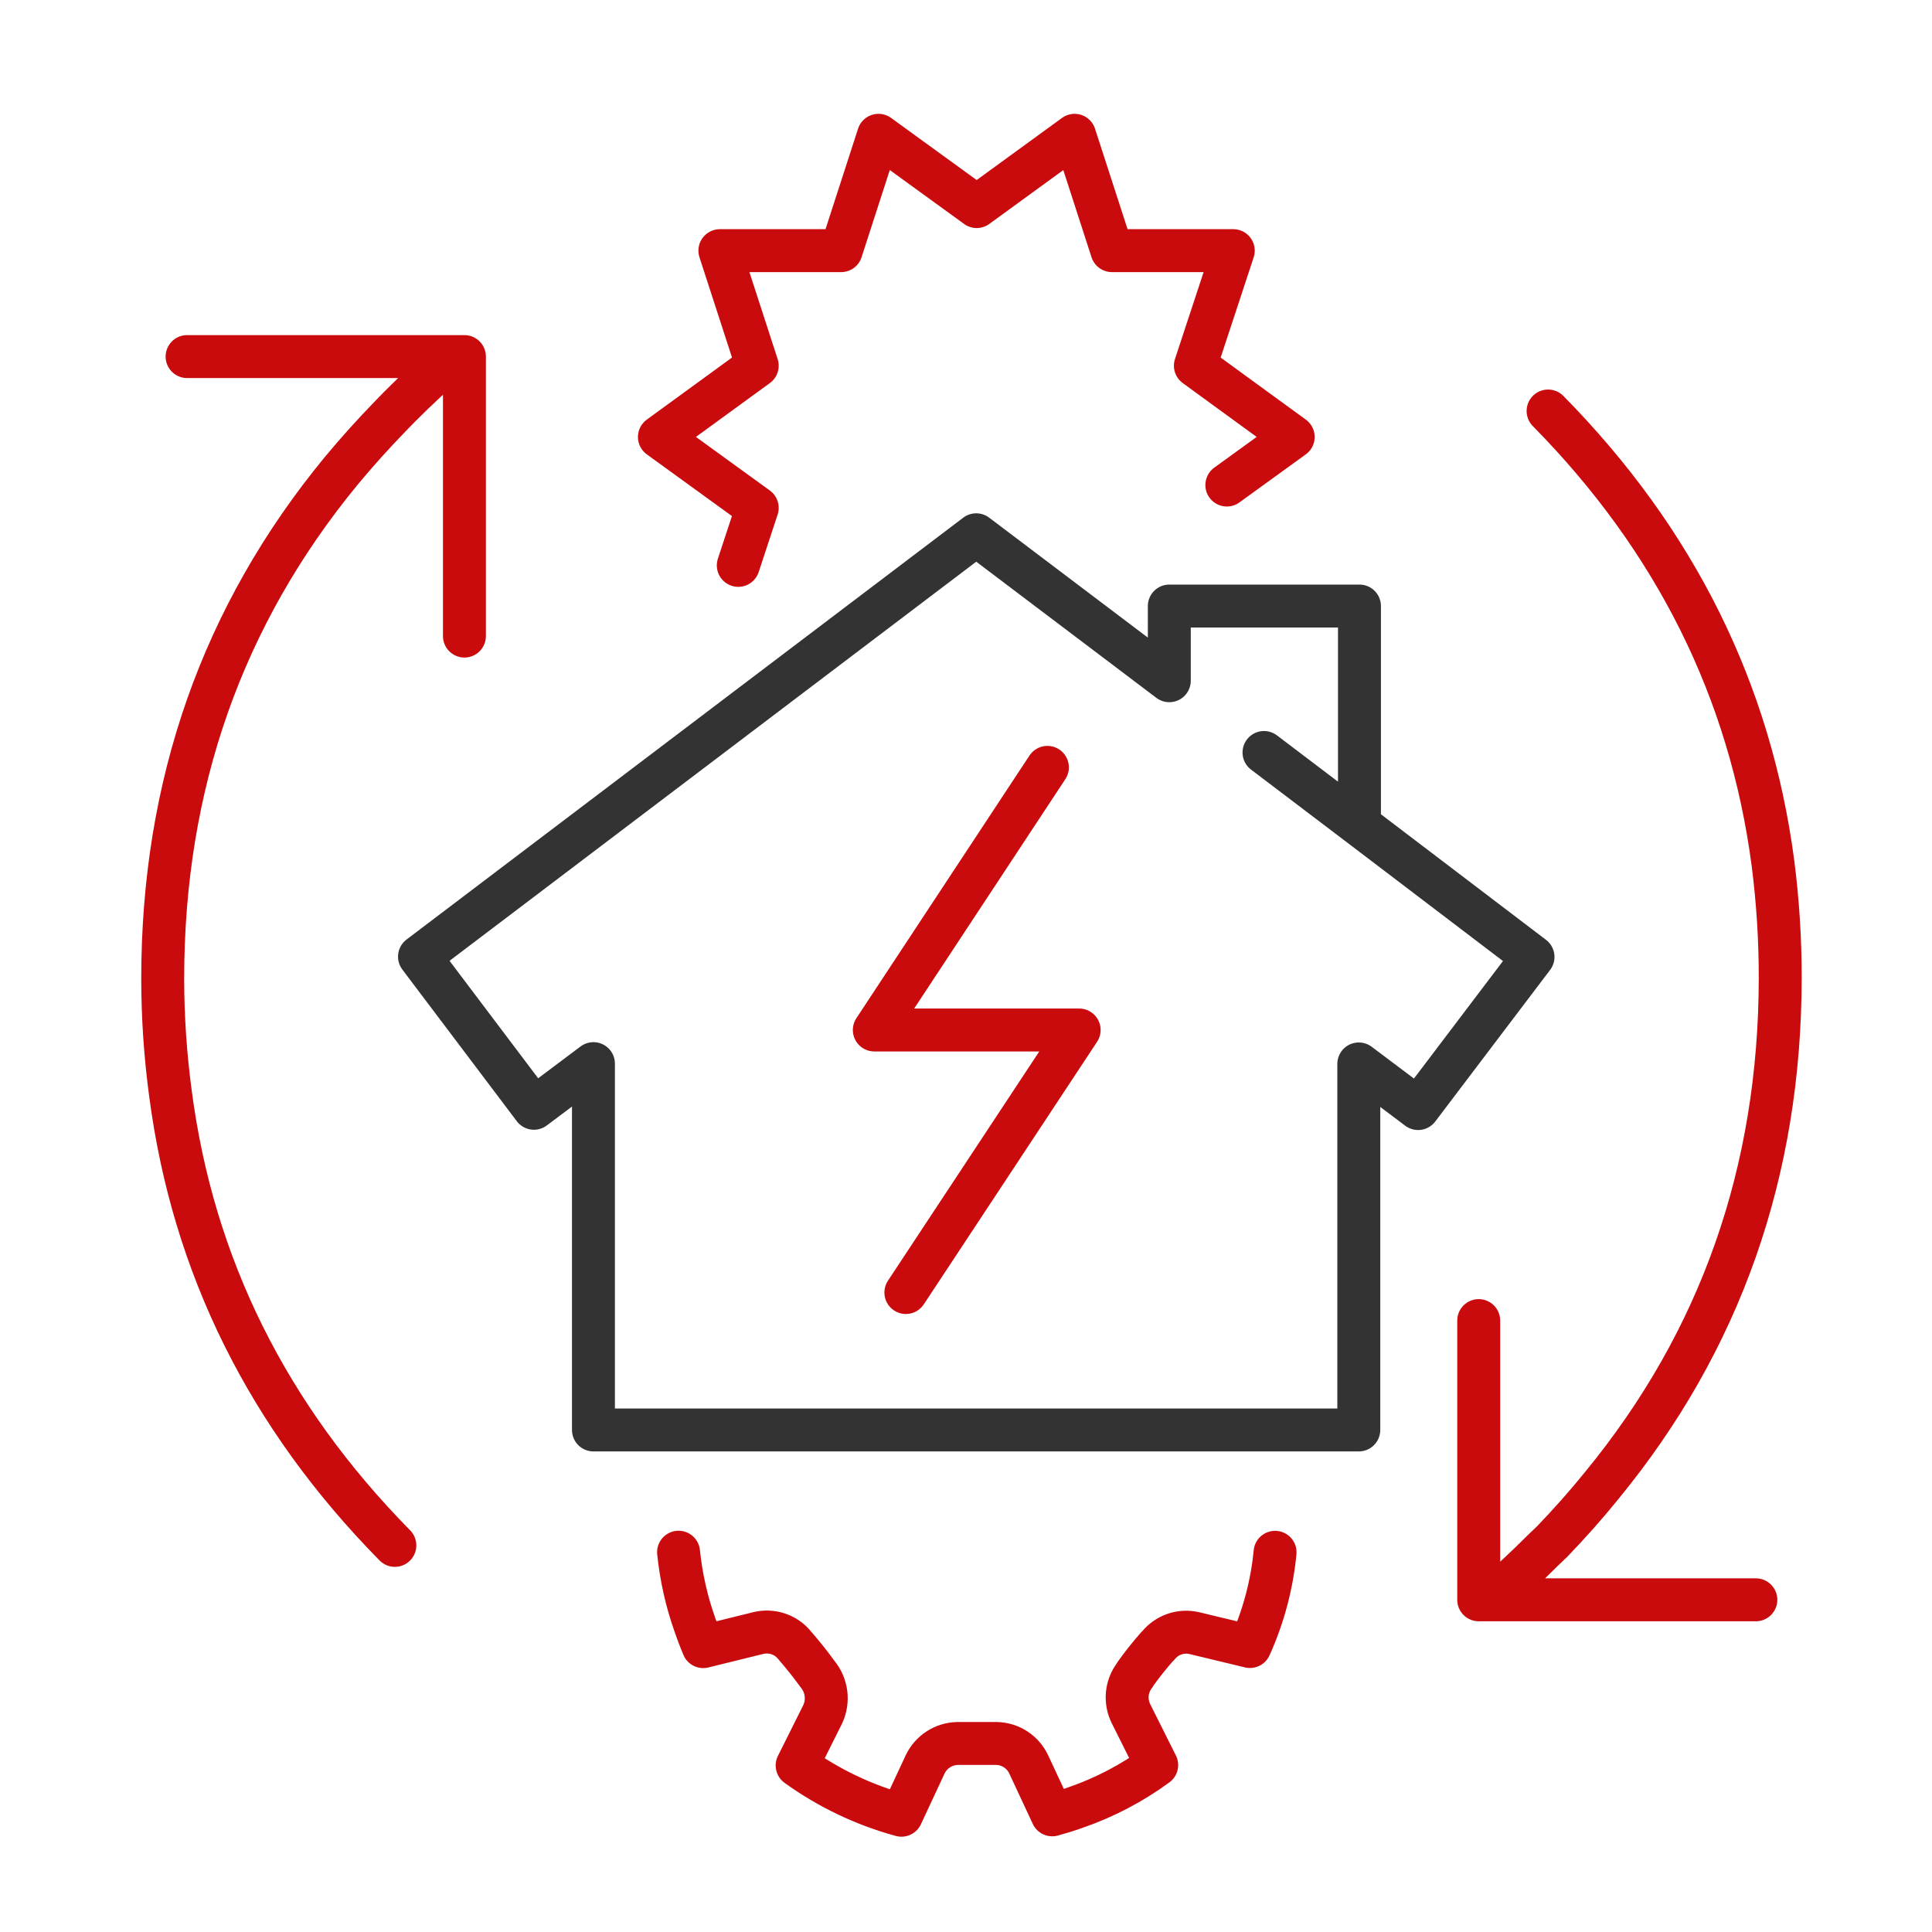 <svg width="90" height="90" viewBox="0 0 90 90" fill="none" xmlns="http://www.w3.org/2000/svg">
<g clip-path="url(#clip0_686_7132)">
<g clip-path="url(#clip1_686_7132)">
<path d="M57.151 22.595L60.242 20.356L55.685 17.036L57.451 11.676H51.799L50.059 6.303L45.498 9.623L40.923 6.303L39.183 11.676H33.535L35.275 17.036L30.718 20.356L35.275 23.659L34.392 26.338M68.884 61.518V74.525H69.391C70.239 73.801 71.065 73.033 71.877 72.22L72.293 71.823C73.114 70.971 73.887 70.101 74.611 69.205C80.148 62.467 82.921 54.585 82.93 45.557C82.932 43.765 82.818 41.975 82.59 40.198C81.53 32.177 78.039 25.16 72.116 19.146M81.795 74.525H69.405M42.199 60.211L50.271 47.981H40.729L48.792 35.747" stroke="#C90B0E" stroke-width="2" stroke-linecap="round" stroke-linejoin="round"/>
<path d="M58.882 35.054L63.329 38.427M63.329 38.427V28.232H54.471V31.711L45.476 24.912L19.542 44.564L24.872 51.628L27.645 49.548V66.613H63.298V49.562L66.062 51.641L71.414 44.577L63.329 38.427Z" stroke="#333333" stroke-width="2" stroke-linecap="round" stroke-linejoin="round"/>
<path d="M8.715 16.611H21.635V29.631M18.394 71.99C12.477 65.983 8.993 58.968 7.942 50.948C7.702 49.171 7.581 47.38 7.58 45.588C7.58 36.56 10.35 28.678 15.89 21.94C16.623 21.057 17.406 20.188 18.239 19.331L18.632 18.929C19.448 18.111 20.282 17.338 21.136 16.611M59.398 72.312C59.251 73.829 58.856 75.312 58.228 76.701L55.641 76.079C55.336 76.006 55.017 76.022 54.72 76.122C54.423 76.223 54.161 76.405 53.963 76.648L53.892 76.719C53.536 77.122 53.202 77.543 52.89 77.981L52.846 78.056C52.658 78.307 52.543 78.605 52.514 78.916C52.486 79.228 52.544 79.542 52.682 79.823L53.883 82.224C52.733 83.066 51.463 83.731 50.117 84.198C49.75 84.33 49.384 84.441 49.017 84.542L47.922 82.194C47.788 81.907 47.577 81.663 47.311 81.491C47.046 81.318 46.737 81.224 46.421 81.218C45.811 81.218 45.211 81.218 44.61 81.218C44.292 81.223 43.981 81.317 43.714 81.49C43.446 81.662 43.232 81.906 43.096 82.194L41.992 84.56C40.247 84.085 38.602 83.299 37.134 82.242L38.327 79.853C38.466 79.552 38.518 79.217 38.476 78.888C38.434 78.558 38.299 78.247 38.088 77.99C37.77 77.552 37.435 77.128 37.081 76.719C37.06 76.689 37.037 76.661 37.011 76.635C36.811 76.392 36.547 76.21 36.248 76.111C35.95 76.012 35.629 75.999 35.324 76.074L32.758 76.706C32.62 76.379 32.492 76.043 32.374 75.699C31.985 74.603 31.729 73.465 31.61 72.308" stroke="#C90B0E" stroke-width="2" stroke-linecap="round" stroke-linejoin="round"/>
</g>
</g>
<defs>
<clipPath id="clip0_686_7132">
<rect width="90" height="90" fill="white"/>
</clipPath>
<clipPath id="clip1_686_7132">
<rect width="93" height="93" fill="white" transform="translate(-1 -1)"/>
</clipPath>
</defs>
</svg>
